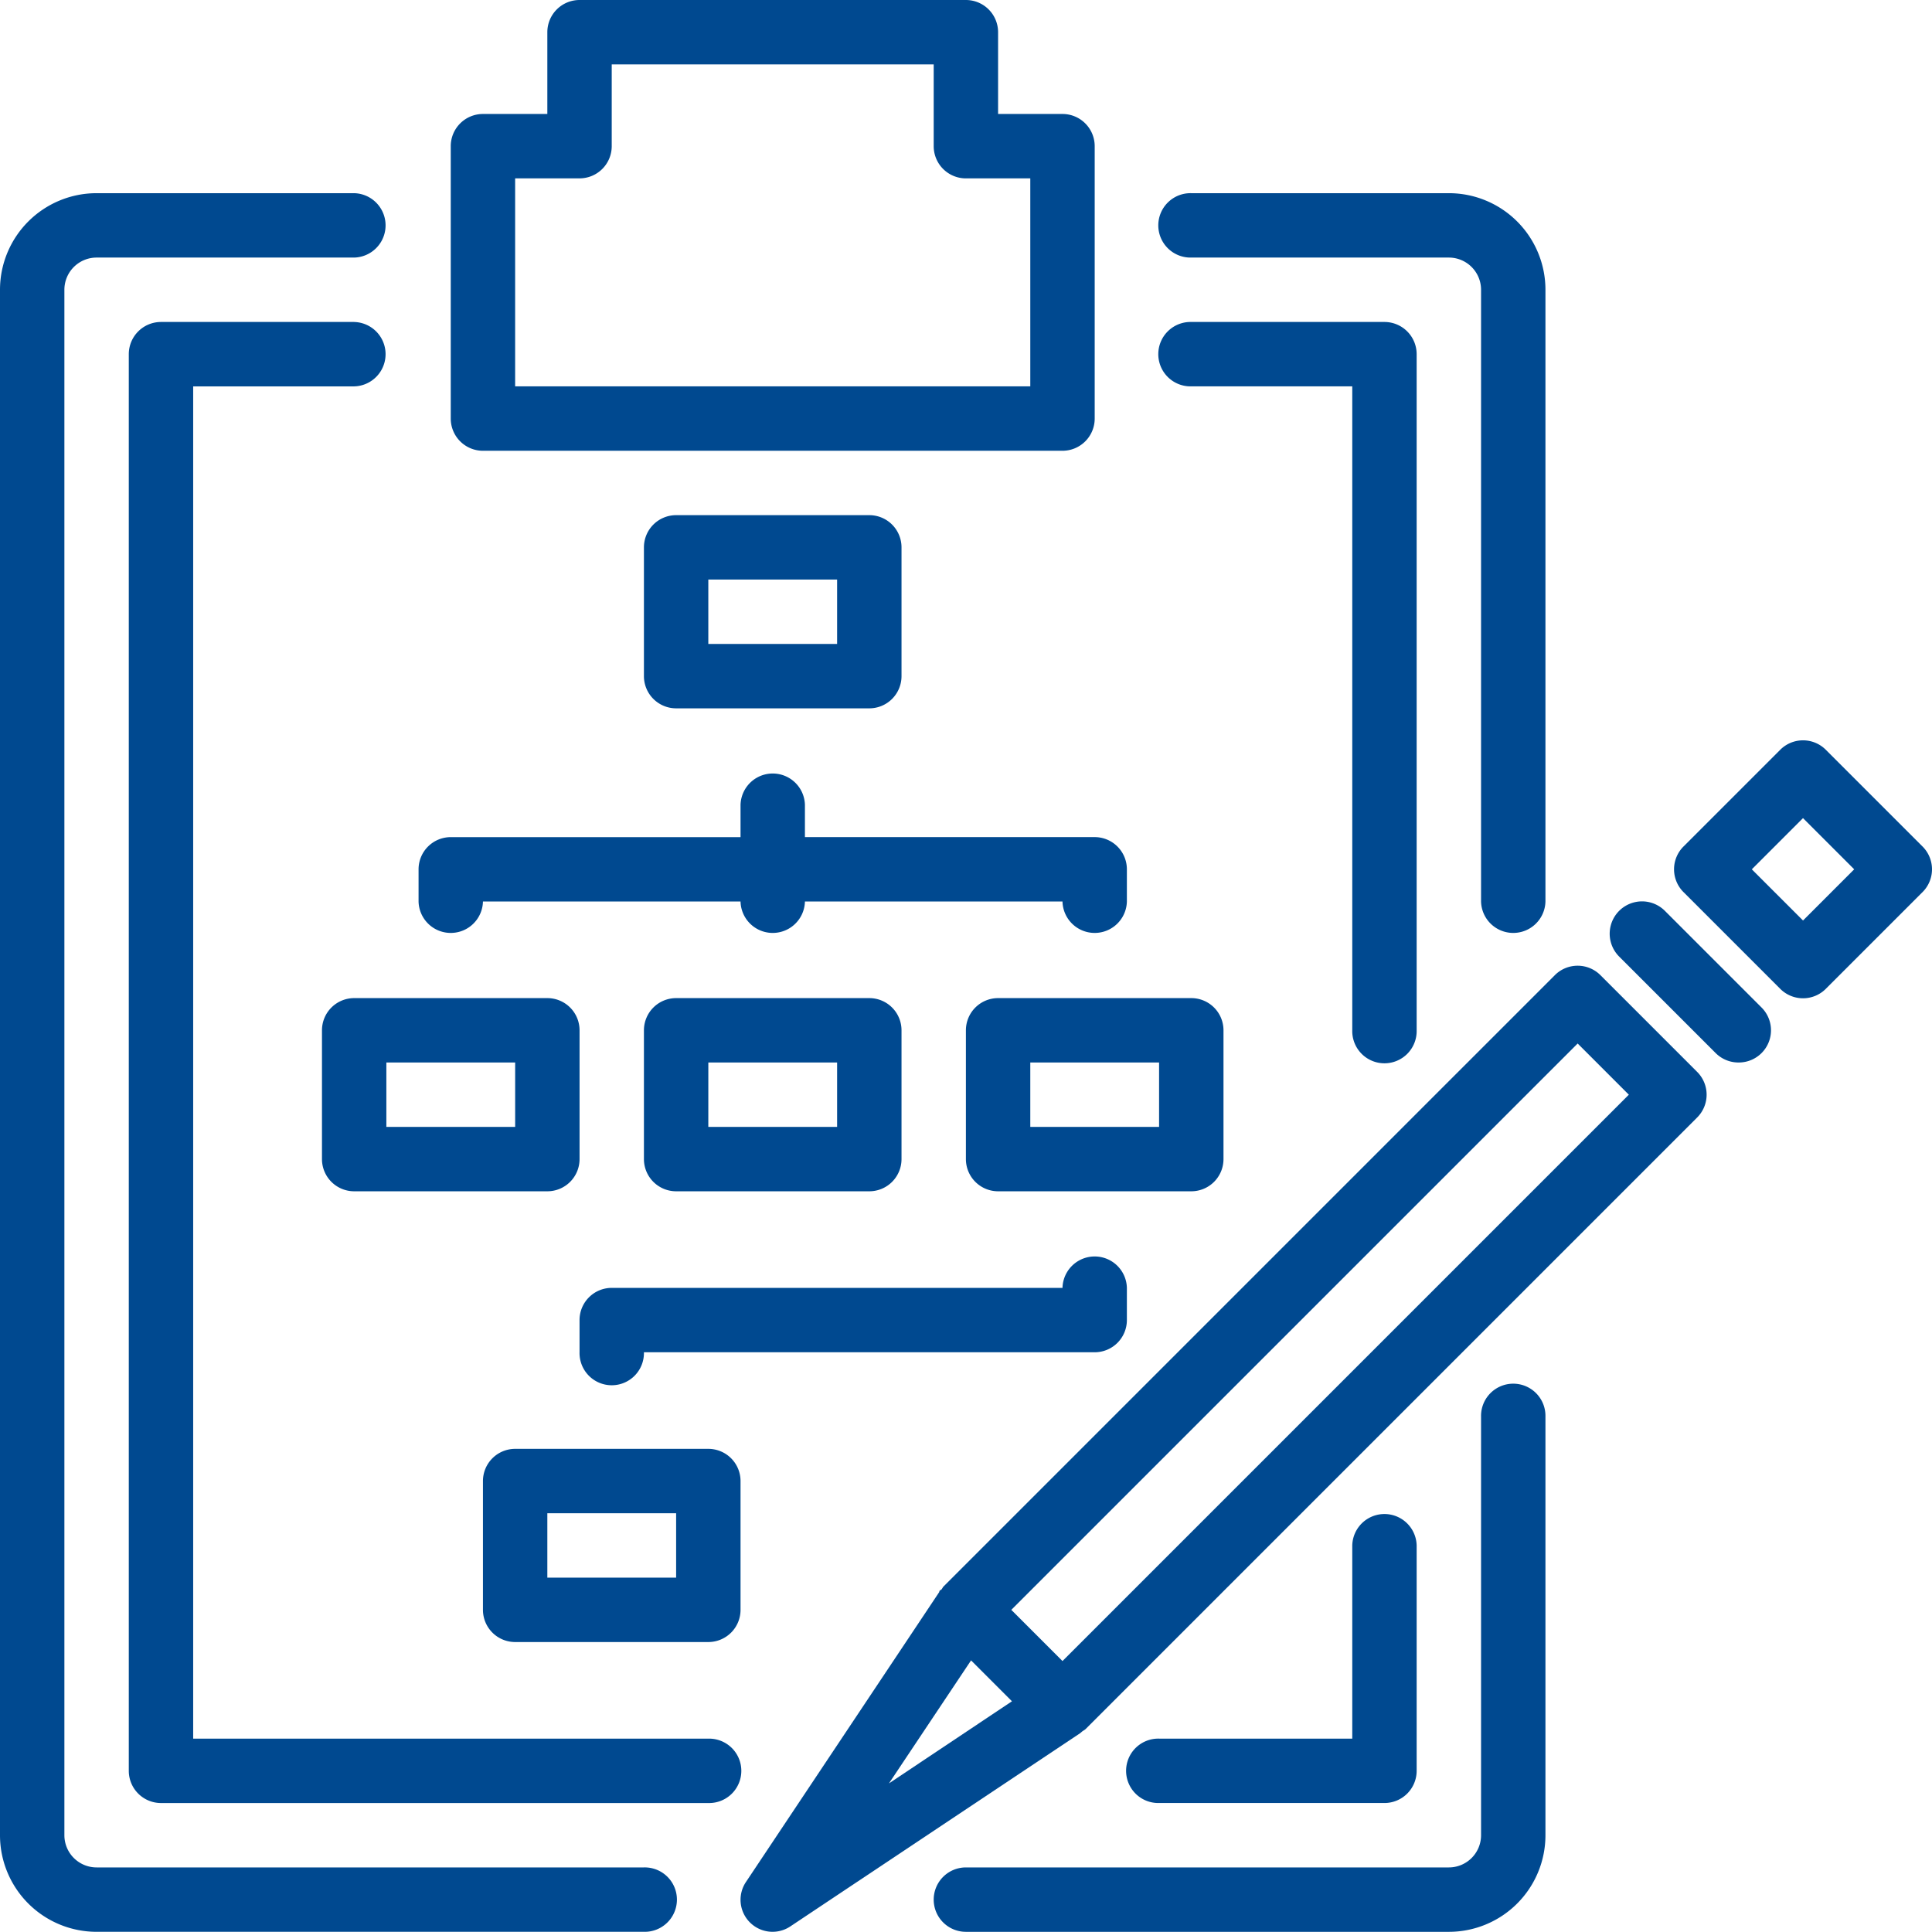 <svg xmlns="http://www.w3.org/2000/svg" width="100.01" height="100" viewBox="0 0 100.01 100">
  <g id="Layer_3" data-name="Layer 3" transform="translate(-2 -2)">
    <path id="Path_42223" data-name="Path 42223" d="M7,98H35.333a1.667,1.667,0,1,0,0-3.333H7A1.667,1.667,0,0,1,5.333,93V13A1.667,1.667,0,0,1,7,11.333H20.333a1.667,1.667,0,0,0,0-3.333H7a5,5,0,0,0-5,5V93a5,5,0,0,0,5,5Z" transform="translate(0 4)" fill="#004990"/>
    <path id="Path_42224" data-name="Path 42224" d="M31,71.667a1.667,1.667,0,0,0,1.667,1.667h25a5,5,0,0,0,5-5V46.667a1.667,1.667,0,1,0-3.333,0V68.333A1.667,1.667,0,0,1,57.667,70h-25A1.667,1.667,0,0,0,31,71.667Z" transform="translate(19.333 28.667)" fill="#004990"/>
    <path id="Path_42225" data-name="Path 42225" d="M53,8H39.667a1.667,1.667,0,1,0,0,3.333H53A1.667,1.667,0,0,1,54.667,13V44.667a1.667,1.667,0,0,0,3.333,0V13A5,5,0,0,0,53,8Z" transform="translate(24 4)" fill="#004990"/>
    <path id="Path_42226" data-name="Path 42226" d="M17.667,12h-10A1.667,1.667,0,0,0,6,13.667V87a1.667,1.667,0,0,0,1.667,1.667H36a1.667,1.667,0,1,0,0-3.333H9.333v-70h8.333a1.667,1.667,0,0,0,0-3.333Z" transform="translate(2.667 6.667)" fill="#004990"/>
    <path id="Path_42227" data-name="Path 42227" d="M50.333,64A1.667,1.667,0,0,0,52,62.333V50.667a1.667,1.667,0,0,0-3.333,0v10h-10a1.667,1.667,0,1,0,0,3.333Z" transform="translate(23.333 31.333)" fill="#004990"/>
    <path id="Path_42228" data-name="Path 42228" d="M39.667,15.333H48V48.667a1.667,1.667,0,1,0,3.333,0v-35A1.667,1.667,0,0,0,49.667,12h-10a1.667,1.667,0,1,0,0,3.333Z" transform="translate(24 6.667)" fill="#004990"/>
    <path id="Path_42229" data-name="Path 42229" d="M42.667,2h-20A1.667,1.667,0,0,0,21,3.667V7.9H17.667A1.667,1.667,0,0,0,16,9.567v14.1a1.667,1.667,0,0,0,1.667,1.667h30a1.667,1.667,0,0,0,1.667-1.667V9.567A1.667,1.667,0,0,0,47.667,7.9H44.333V3.667A1.667,1.667,0,0,0,42.667,2ZM46,11.233V22H19.333V11.233h3.333a1.667,1.667,0,0,0,1.667-1.667V5.333H41V9.567a1.667,1.667,0,0,0,1.667,1.667Z" transform="translate(9.333)" fill="#004990"/>
    <path id="Path_42230" data-name="Path 42230" d="M23.667,18A1.667,1.667,0,0,0,22,19.667v6.667A1.667,1.667,0,0,0,23.667,28h10a1.667,1.667,0,0,0,1.667-1.667V19.667A1.667,1.667,0,0,0,33.667,18ZM32,24.667H25.333V21.333H32Z" transform="translate(13.333 10.667)" fill="#004990"/>
    <path id="Path_42231" data-name="Path 42231" d="M18.667,47A1.667,1.667,0,0,0,17,48.667v6.667A1.667,1.667,0,0,0,18.667,57h10a1.667,1.667,0,0,0,1.667-1.667V48.667A1.667,1.667,0,0,0,28.667,47ZM27,53.667H20.333V50.333H27Z" transform="translate(10 30)" fill="#004990"/>
    <path id="Path_42232" data-name="Path 42232" d="M33.667,43a1.667,1.667,0,0,0,1.667-1.667V34.667A1.667,1.667,0,0,0,33.667,33h-10A1.667,1.667,0,0,0,22,34.667v6.667A1.667,1.667,0,0,0,23.667,43Zm-8.333-6.667H32v3.333H25.333Z" transform="translate(13.333 20.667)" fill="#004990"/>
    <path id="Path_42233" data-name="Path 42233" d="M32,34.667v6.667A1.667,1.667,0,0,0,33.667,43h10a1.667,1.667,0,0,0,1.667-1.667V34.667A1.667,1.667,0,0,0,43.667,33h-10A1.667,1.667,0,0,0,32,34.667Zm3.333,1.667H42v3.333H35.333Z" transform="translate(20 20.667)" fill="#004990"/>
    <path id="Path_42234" data-name="Path 42234" d="M12,34.667v6.667A1.667,1.667,0,0,0,13.667,43h10a1.667,1.667,0,0,0,1.667-1.667V34.667A1.667,1.667,0,0,0,23.667,33h-10A1.667,1.667,0,0,0,12,34.667Zm3.333,1.667H22v3.333H15.333Z" transform="translate(6.667 20.667)" fill="#004990"/>
    <path id="Path_42235" data-name="Path 42235" d="M15,31v1.667a1.667,1.667,0,0,0,3.333,0H31.667a1.667,1.667,0,0,0,3.333,0H48.333a1.667,1.667,0,0,0,3.333,0V31A1.667,1.667,0,0,0,50,29.333H35V27.667a1.667,1.667,0,0,0-3.333,0v1.667h-15A1.667,1.667,0,0,0,15,31Z" transform="translate(8.667 16)" fill="#004990"/>
    <path id="Path_42236" data-name="Path 42236" d="M48.333,44.333V42.667a1.667,1.667,0,0,0-3.333,0H21.667A1.667,1.667,0,0,0,20,44.333V46a1.667,1.667,0,1,0,3.333,0H46.667A1.667,1.667,0,0,0,48.333,44.333Z" transform="translate(12 26)" fill="#004990"/>
    <path id="Path_42237" data-name="Path 42237" d="M67.149,32.487,35.483,64.154a.784.784,0,0,1-.1.15s-.083,0-.1.117l-10,15a1.657,1.657,0,0,0,2.3,2.3l15-10,.117-.1.15-.1L74.516,39.854a1.667,1.667,0,0,0,0-2.367l-5-5a1.667,1.667,0,0,0-2.367,0ZM32.683,74.321l4.25-6.367,2.117,2.117Zm8.983-6.333-2.65-2.65L68.333,36.021l2.65,2.65Z" transform="translate(15.334 19.996)" fill="#004990"/>
    <path id="Path_42238" data-name="Path 42238" d="M58.669,38.336a1.667,1.667,0,0,0,1.183-2.85l-5-5a1.673,1.673,0,1,0-2.367,2.367l5,5A1.667,1.667,0,0,0,58.669,38.336Z" transform="translate(33.331 18.664)" fill="#004990"/>
    <path id="Path_42239" data-name="Path 42239" d="M54.487,32.854l5,5a1.667,1.667,0,0,0,2.367,0l5-5a1.667,1.667,0,0,0,0-2.367l-5-5a1.667,1.667,0,0,0-2.367,0l-5,5a1.667,1.667,0,0,0,0,2.367Zm6.183-3.833,2.65,2.65-2.65,2.65-2.65-2.65Z" transform="translate(34.663 15.329)" fill="#004990"/>
  </g>
</svg>
